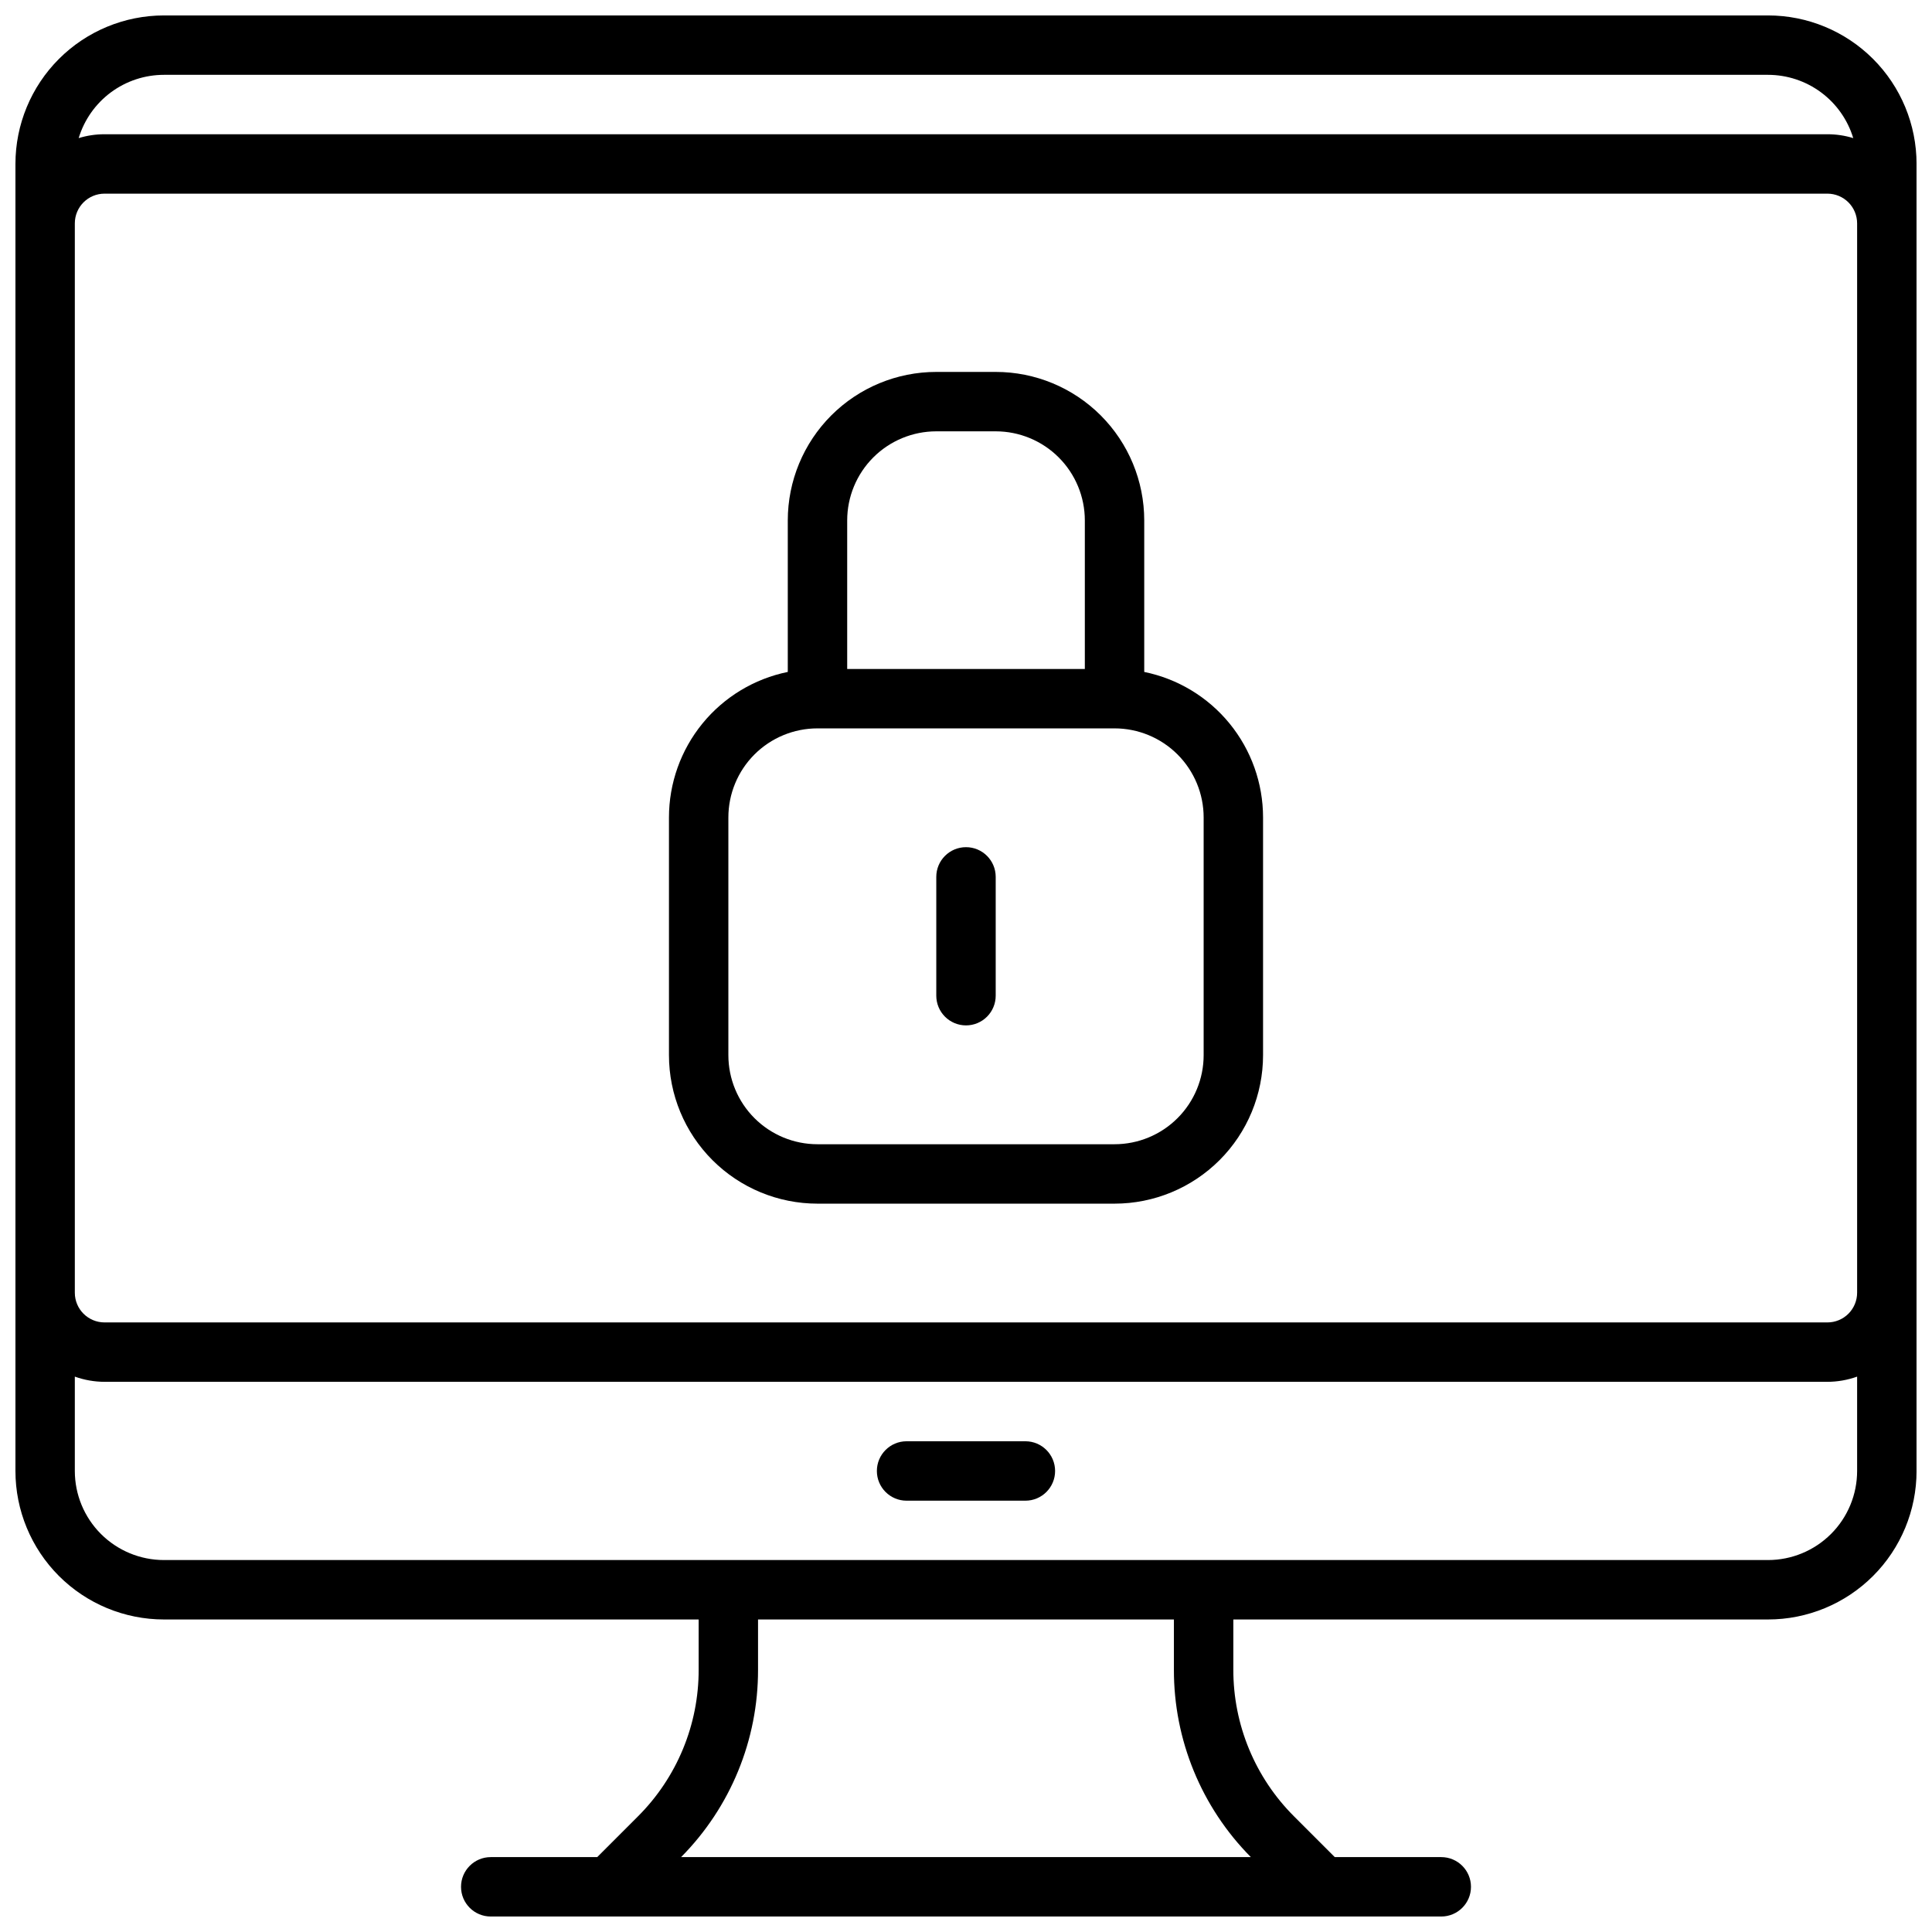 <?xml version="1.0" encoding="UTF-8"?>
<!-- Uploaded to: ICON Repo, www.svgrepo.com, Generator: ICON Repo Mixer Tools -->
<svg width="800px" height="800px" version="1.1" viewBox="144 144 512 512" xmlns="http://www.w3.org/2000/svg">
 <defs>
  <clipPath id="a">
   <path d="m148.09 148.09h503.81v503.81h-503.81z"/>
  </clipPath>
 </defs>
 <g clip-path="url(#a)">
  <path d="m612.54 148.09h-425.09c-10.438 0-20.449 4.148-27.832 11.527-7.379 7.383-11.527 17.395-11.527 27.832v346.37c0 10.438 4.148 20.449 11.527 27.832 7.383 7.379 17.395 11.527 27.832 11.527h141.7v13.266c0.039 14.621-5.773 28.648-16.137 38.965l-10.746 10.746h-28.219c-4.348 0-7.871 3.523-7.871 7.871s3.523 7.871 7.871 7.871h251.9c4.348 0 7.875-3.523 7.875-7.871s-3.527-7.871-7.875-7.871h-28.219l-10.746-10.746c-10.363-10.316-16.172-24.344-16.137-38.965v-13.266h141.7c10.438 0 20.449-4.148 27.832-11.527 7.383-7.383 11.527-17.395 11.527-27.832v-346.37c0-10.438-4.144-20.449-11.527-27.832-7.383-7.379-17.395-11.527-27.832-11.527zm-448.71 55.105c0-4.348 3.527-7.875 7.875-7.875h456.58c2.086 0 4.09 0.832 5.566 2.309 1.473 1.477 2.305 3.477 2.305 5.566v283.39c0 2.09-0.832 4.09-2.305 5.566-1.477 1.477-3.481 2.305-5.566 2.305h-456.58c-4.348 0-7.875-3.523-7.875-7.871zm23.617-39.363h425.09c5.066 0.004 9.996 1.633 14.066 4.652 4.066 3.019 7.059 7.269 8.527 12.117-2.219-0.684-4.527-1.027-6.848-1.023h-456.58c-2.324-0.004-4.633 0.34-6.852 1.023 1.473-4.848 4.461-9.098 8.527-12.117 4.07-3.019 9-4.648 14.066-4.652zm288.04 472.32h-150.99c13.109-13.219 20.441-31.098 20.391-49.711v-13.266h110.21v13.266c-0.051 18.613 7.281 36.492 20.391 49.711zm137.05-78.723h-425.09c-6.262 0-12.27-2.488-16.699-6.914-4.43-4.43-6.918-10.438-6.918-16.699v-24.996c2.527 0.902 5.191 1.371 7.875 1.379h456.58c2.68-0.008 5.344-0.477 7.871-1.379v24.996c0 6.262-2.488 12.27-6.918 16.699-4.43 4.426-10.438 6.914-16.699 6.914z"/>
 </g>
 <path d="m415.74 525.95h-31.488c-4.348 0-7.871 3.527-7.871 7.875 0 4.348 3.523 7.871 7.871 7.871h31.488c4.348 0 7.871-3.523 7.871-7.871 0-4.348-3.523-7.875-7.871-7.875z"/>
 <path d="m360.64 462.98h78.723c10.438 0 20.449-4.148 27.832-11.531 7.379-7.379 11.527-17.391 11.527-27.832v-62.977c0-9.07-3.133-17.867-8.871-24.898-5.734-7.027-13.727-11.859-22.617-13.672v-40.148c0-10.438-4.148-20.449-11.527-27.832-7.383-7.383-17.395-11.527-27.832-11.527h-15.746c-10.438 0-20.449 4.144-27.832 11.527-7.379 7.383-11.527 17.395-11.527 27.832v40.148c-8.891 1.812-16.879 6.644-22.617 13.672-5.738 7.031-8.871 15.828-8.871 24.898v62.977c0 10.441 4.148 20.453 11.527 27.832 7.383 7.383 17.395 11.531 27.832 11.531zm31.488-204.67h15.742l0.004-0.004c6.262 0 12.27 2.488 16.699 6.918 4.43 4.43 6.918 10.438 6.918 16.699v39.359h-62.977v-39.359c0-6.262 2.488-12.27 6.914-16.699 4.43-4.43 10.438-6.918 16.699-6.918zm-55.102 102.33c0-6.262 2.488-12.27 6.914-16.699 4.43-4.426 10.438-6.914 16.699-6.914h78.723c6.262 0 12.27 2.488 16.699 6.914 4.43 4.43 6.918 10.438 6.918 16.699v62.977c0 6.266-2.488 12.273-6.918 16.699-4.43 4.43-10.438 6.918-16.699 6.918h-78.723c-6.262 0-12.27-2.488-16.699-6.918-4.426-4.426-6.914-10.434-6.914-16.699z"/>
 <path d="m400 415.74c2.086 0 4.09-0.828 5.566-2.305 1.477-1.477 2.305-3.481 2.305-5.566v-31.488c0-4.348-3.523-7.871-7.871-7.871s-7.875 3.523-7.875 7.871v31.488c0 2.086 0.832 4.09 2.309 5.566 1.477 1.477 3.477 2.305 5.566 2.305z"/>
</svg>